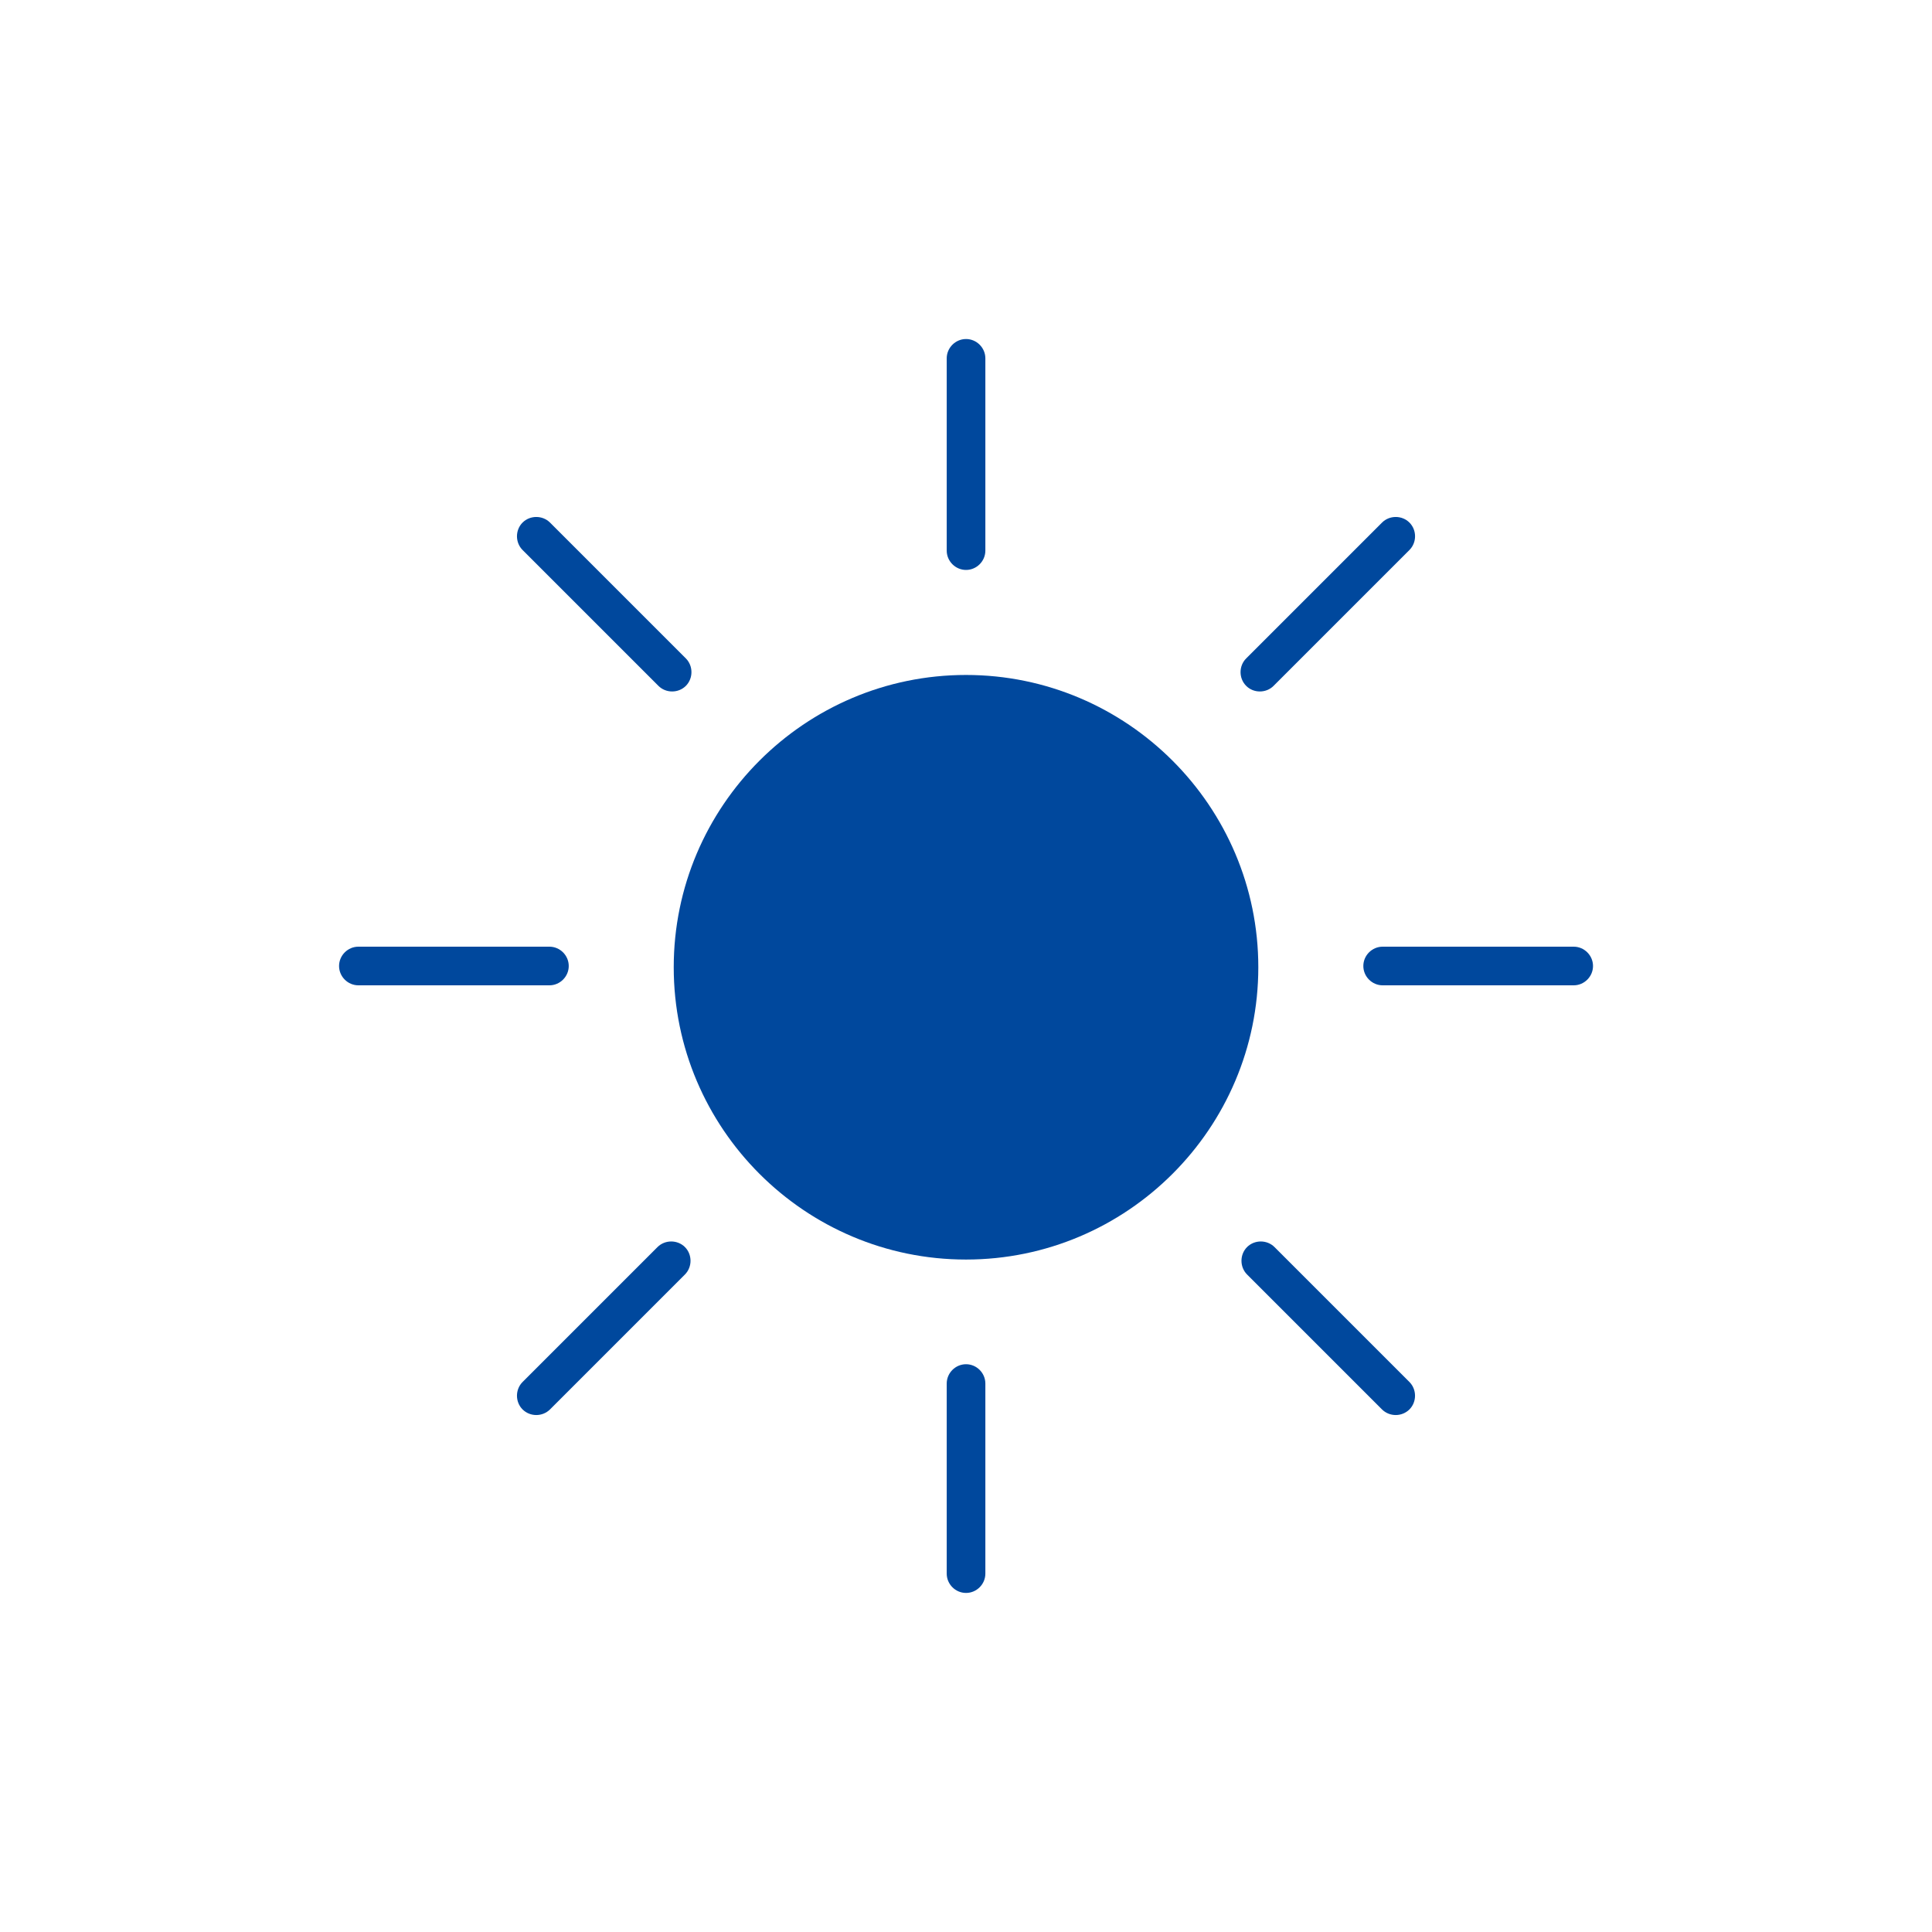 <svg width="50" height="50" viewBox="0 0 50 50" fill="none" xmlns="http://www.w3.org/2000/svg">
<path d="M25 32.089C28.895 32.089 32.065 28.919 32.065 25.024C32.065 21.129 28.895 17.959 25 17.959C21.105 17.959 17.936 21.129 17.936 25.024C17.936 28.919 21.105 32.089 25 32.089Z" fill="#00489D"/>
<path d="M25 32.597C20.831 32.597 17.436 29.202 17.436 25.032C17.436 20.863 20.831 17.468 25 17.468C29.169 17.468 32.565 20.863 32.565 25.032C32.565 29.202 29.169 32.597 25 32.597ZM25 18.468C21.379 18.468 18.444 21.411 18.444 25.024C18.444 28.637 21.387 31.581 25 31.581C28.613 31.581 31.556 28.637 31.556 25.024C31.556 21.411 28.613 18.468 25 18.468Z" fill="#00489D"/>
<path d="M25.001 14.75C24.727 14.75 24.501 14.524 24.501 14.25V9.274C24.501 9 24.727 8.774 25.001 8.774C25.275 8.774 25.501 9 25.501 9.274V14.25C25.501 14.524 25.275 14.75 25.001 14.75Z" fill="#00489D"/>
<path d="M25.001 41.225C24.727 41.225 24.501 41 24.501 40.725V35.806C24.501 35.532 24.727 35.306 25.001 35.306C25.275 35.306 25.501 35.532 25.501 35.806V40.725C25.501 41 25.275 41.225 25.001 41.225Z" fill="#00489D"/>
<path d="M32.605 17.895C32.476 17.895 32.347 17.847 32.251 17.75C32.057 17.556 32.057 17.234 32.251 17.04L35.767 13.524C35.96 13.331 36.283 13.331 36.476 13.524C36.67 13.718 36.67 14.04 36.476 14.234L32.96 17.75C32.864 17.847 32.734 17.895 32.605 17.895Z" fill="#00489D"/>
<path d="M13.879 36.621C13.75 36.621 13.621 36.572 13.524 36.476C13.331 36.282 13.331 35.96 13.524 35.766L17.016 32.274C17.21 32.081 17.532 32.081 17.726 32.274C17.919 32.468 17.919 32.79 17.726 32.984L14.234 36.476C14.137 36.572 14.008 36.621 13.879 36.621Z" fill="#00489D"/>
<path d="M40.727 25.5H35.783C35.509 25.5 35.283 25.274 35.283 25C35.283 24.726 35.509 24.5 35.783 24.5H40.727C41.001 24.5 41.227 24.726 41.227 25C41.227 25.274 41.001 25.5 40.727 25.5Z" fill="#00489D"/>
<path d="M14.219 25.5H9.275C9.001 25.5 8.775 25.274 8.775 25C8.775 24.726 9.001 24.5 9.275 24.5H14.219C14.493 24.5 14.719 24.726 14.719 25C14.719 25.274 14.493 25.5 14.219 25.5Z" fill="#00489D"/>
<path d="M36.121 36.621C35.992 36.621 35.863 36.572 35.766 36.476L32.274 32.984C32.081 32.79 32.081 32.468 32.274 32.274C32.468 32.081 32.79 32.081 32.984 32.274L36.476 35.766C36.669 35.96 36.669 36.282 36.476 36.476C36.379 36.572 36.25 36.621 36.121 36.621Z" fill="#00489D"/>
<path d="M17.395 17.895C17.266 17.895 17.137 17.847 17.04 17.75L13.524 14.234C13.331 14.04 13.331 13.718 13.524 13.524C13.718 13.331 14.04 13.331 14.234 13.524L17.75 17.04C17.943 17.234 17.943 17.556 17.75 17.75C17.653 17.847 17.524 17.895 17.395 17.895Z" fill="#00489D"/>
</svg>

